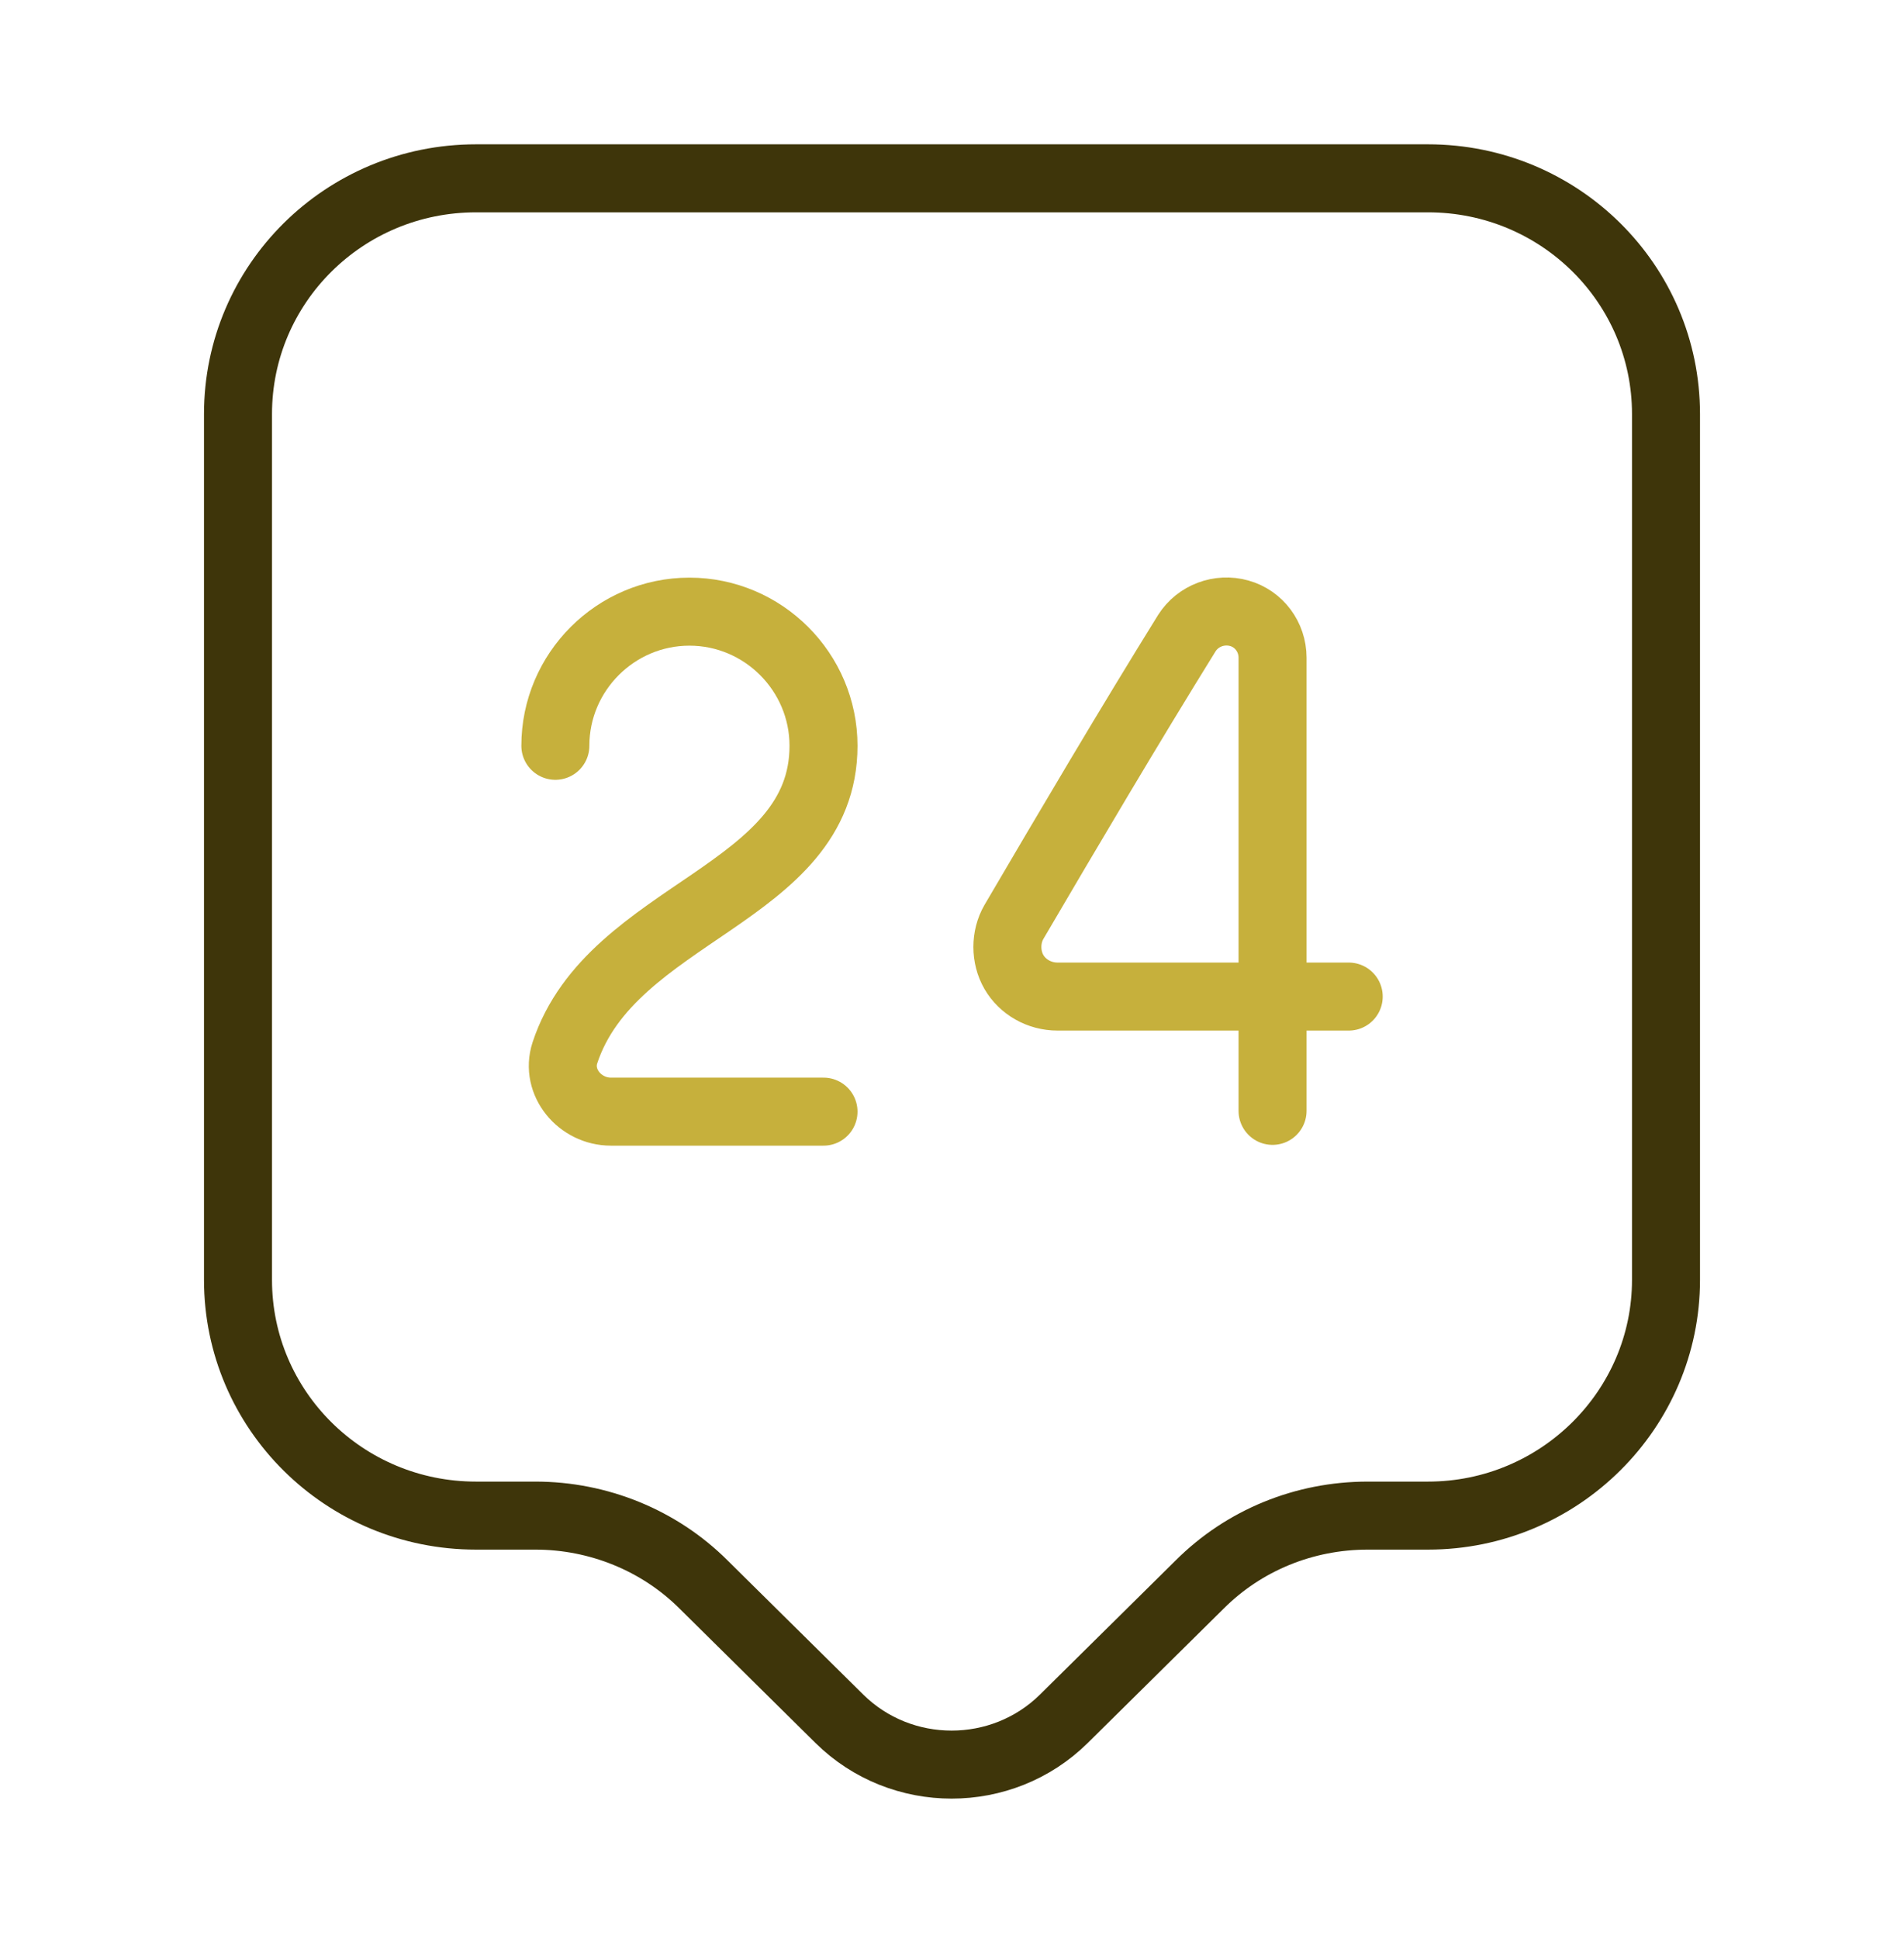 <svg xmlns="http://www.w3.org/2000/svg" width="56" height="57" viewBox="0 0 56 57" fill="none"><path d="M42 44.56H40.227C38.36 44.56 36.587 45.283 35.28 46.59L31.29 50.533C29.47 52.33 26.507 52.33 24.687 50.533L20.697 46.59C19.39 45.283 17.593 44.56 15.75 44.56H14C10.127 44.56 7 41.456 7 37.63V12.173C7 8.346 10.127 5.243 14 5.243H42C45.873 5.243 49 8.346 49 12.173V37.63C49 41.433 45.873 44.56 42 44.56Z" stroke="#3E350A" stroke-width="2" stroke-miterlimit="10" stroke-linecap="round" stroke-linejoin="round"></path><path d="M16.334 21.927C16.334 19.756 18.107 17.983 20.277 17.983C22.447 17.983 24.221 19.756 24.221 21.927C24.221 26.313 17.991 26.78 16.614 30.956C16.334 31.82 17.057 32.683 17.967 32.683H24.221" stroke="#C6B03C" stroke-width="2" stroke-linecap="round" stroke-linejoin="round"></path><path d="M37.428 32.66V19.337C37.428 18.73 37.031 18.193 36.448 18.03C35.865 17.867 35.235 18.1 34.908 18.613C33.228 21.32 31.408 24.4 29.821 27.107C29.565 27.55 29.565 28.133 29.821 28.577C30.078 29.02 30.568 29.3 31.105 29.3H39.668" stroke="#C6B03C" stroke-width="2" stroke-linecap="round" stroke-linejoin="round"></path></svg>